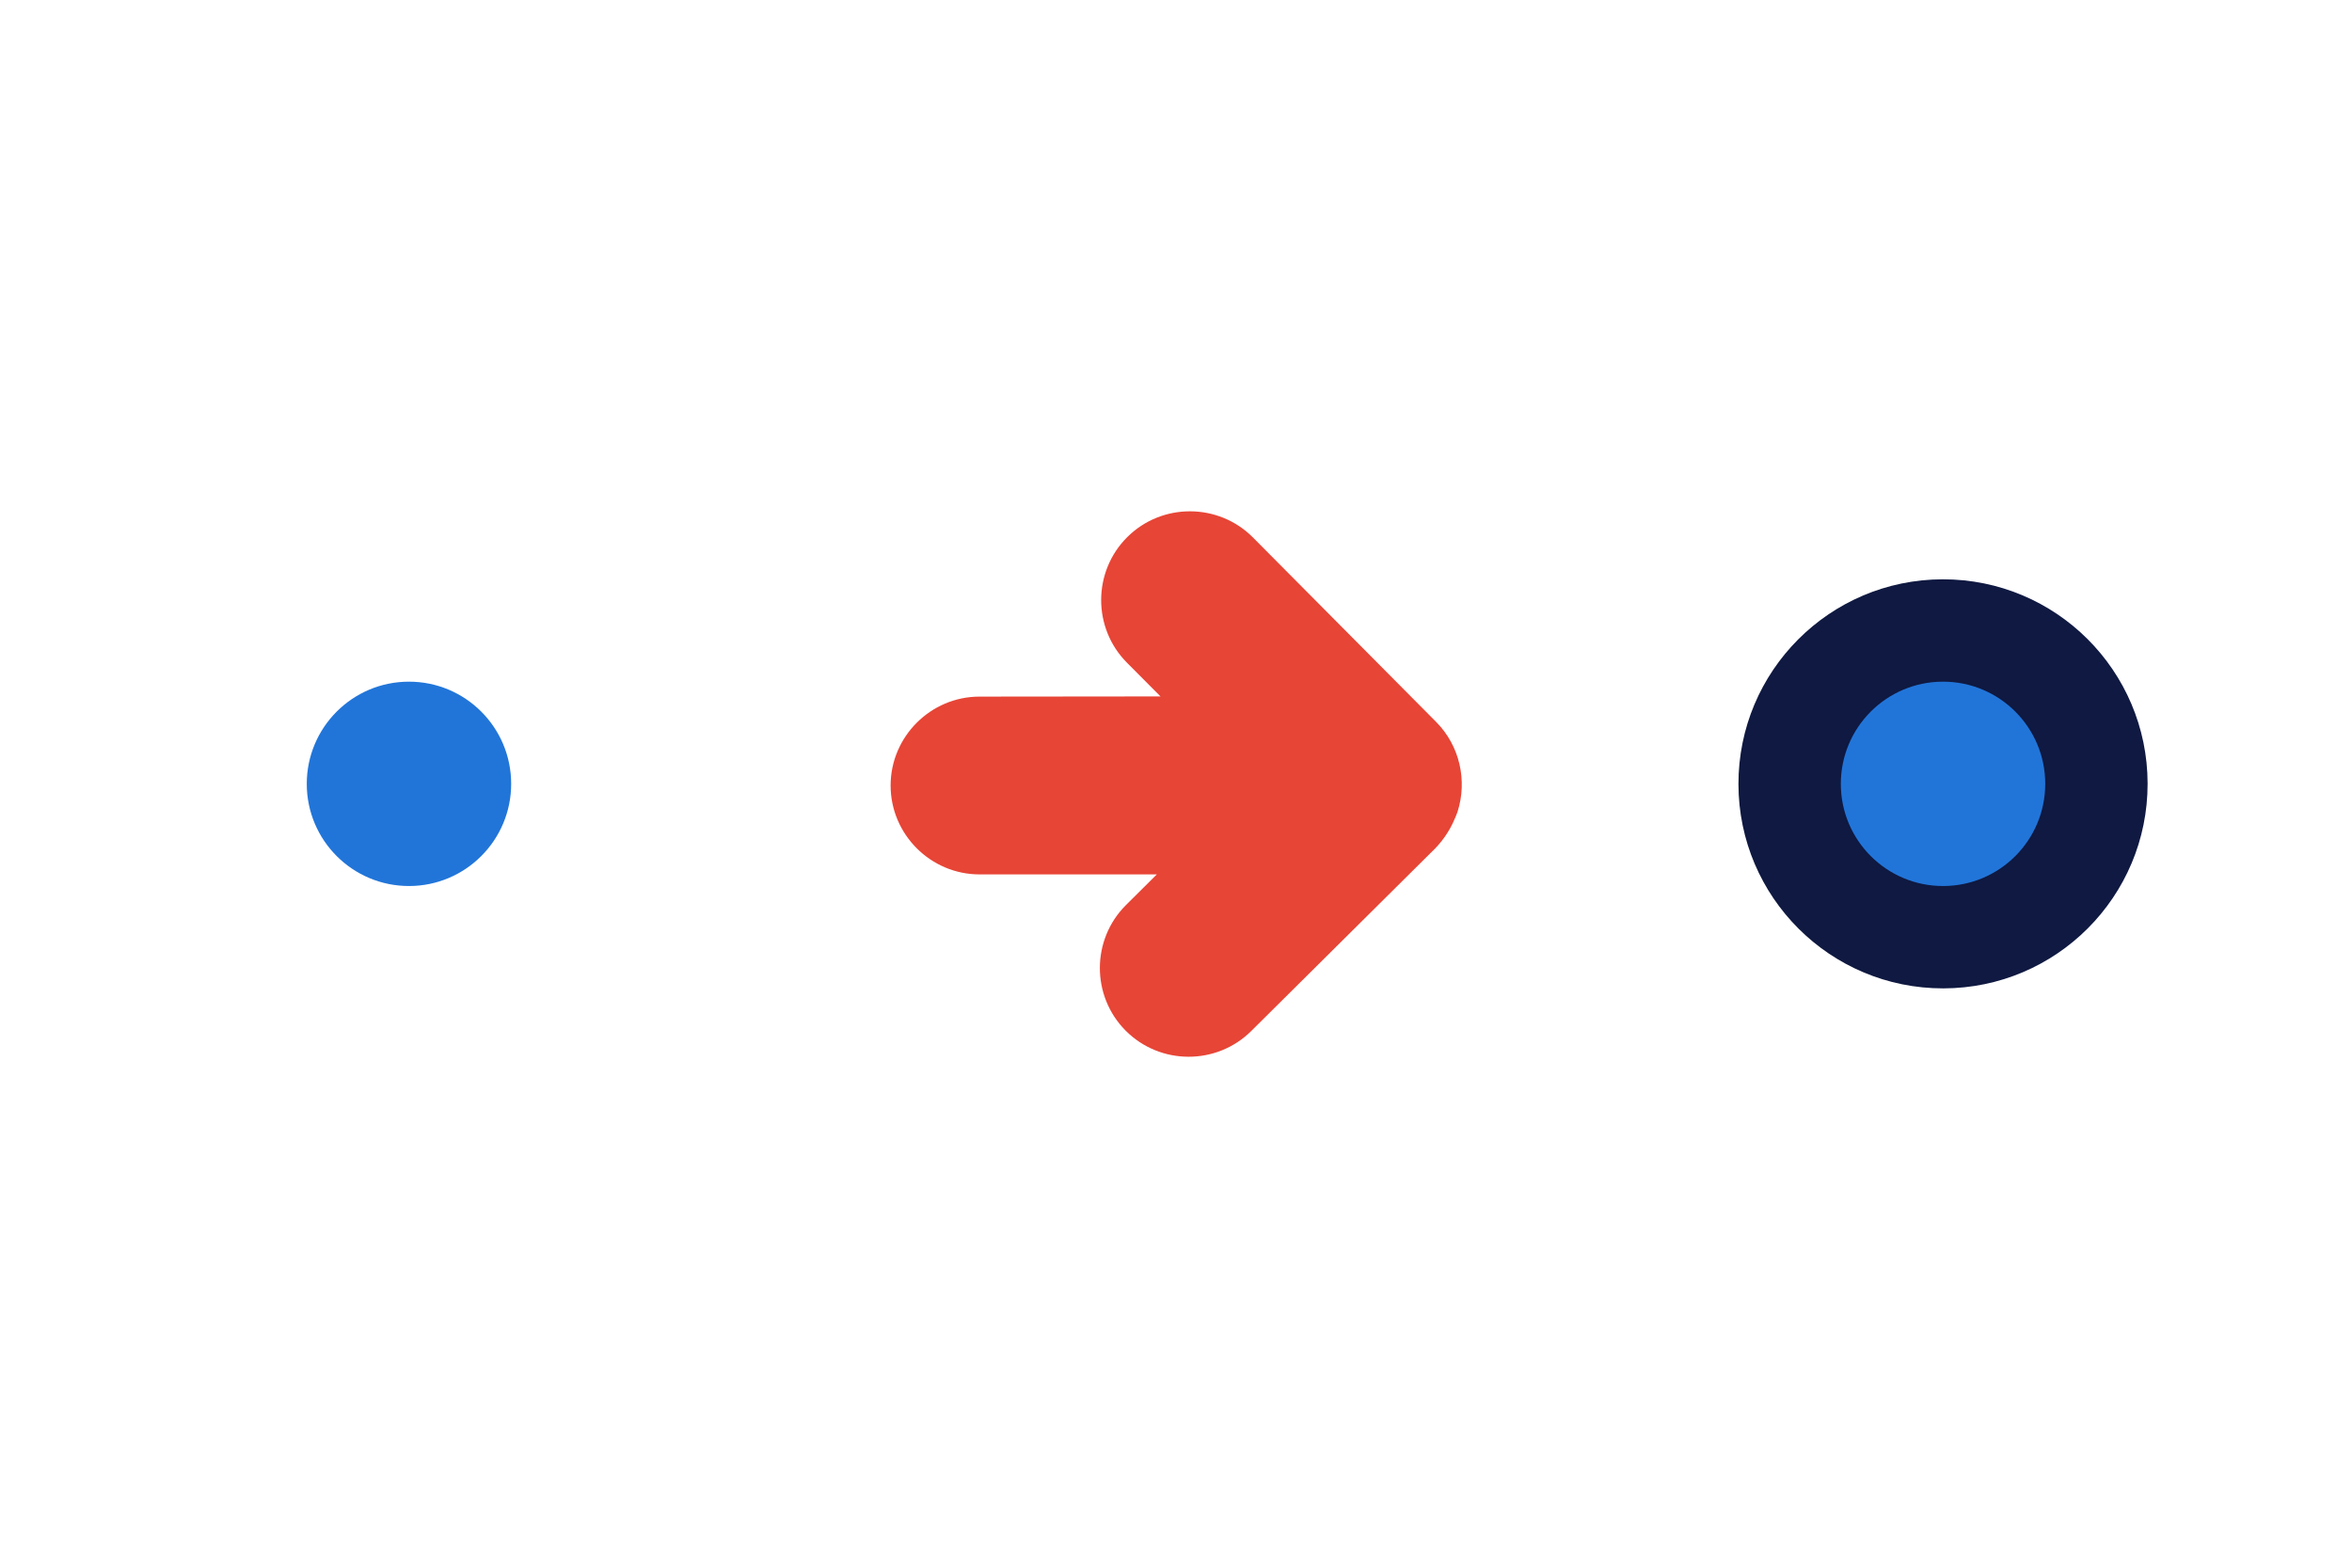 <?xml version="1.0" encoding="utf-8"?>
<!-- Generator: Adobe Illustrator 21.0.0, SVG Export Plug-In . SVG Version: 6.00 Build 0)  -->
<!DOCTYPE svg PUBLIC "-//W3C//DTD SVG 1.1//EN" "http://www.w3.org/Graphics/SVG/1.1/DTD/svg11.dtd">
<svg version="1.1" id="Laag_1" xmlns="http://www.w3.org/2000/svg" xmlns:xlink="http://www.w3.org/1999/xlink" x="0px" y="0px"
	 width="1275px" height="850px" viewBox="0 0 1275 850" style="enable-background:new 0 0 1275 850;" xml:space="preserve">
<style type="text/css">
	.st0{fill-rule:evenodd;clip-rule:evenodd;fill:none;}
	.st1{fill:#FFB511;}
	.st2{fill-rule:evenodd;clip-rule:evenodd;fill:#2175D9;}
	.st3{fill-rule:evenodd;clip-rule:evenodd;fill:#0F1941;}
	.st4{fill-rule:evenodd;clip-rule:evenodd;fill:#E74536;}
</style>
<rect class="st0" width="1275" height="850"/>
<rect y="1995.7" class="st1" width="1275" height="850"/>
<g>
	
		<ellipse transform="matrix(1 -1.414345e-03 1.414345e-03 1 -3.423 0.316)" class="st2" cx="221.7" cy="2420.6" rx="55.4" ry="55.4"/>
</g>
<ellipse transform="matrix(1 -1.414345e-03 1.414345e-03 1 -3.423 1.492)" class="st3" cx="1053.3" cy="2420.6" rx="110.9" ry="110.9"/>
<g>
	
		<ellipse transform="matrix(1 -1.414345e-03 1.414345e-03 1 -3.423 1.492)" class="st2" cx="1053.3" cy="2420.6" rx="55.4" ry="55.4"/>
</g>
<path class="st4" d="M788.7,2439.3c0.1-0.1,0.1-0.3,0.2-0.4c0.2-0.5,0.4-1,0.6-1.5c0.2-0.4,0.3-0.9,0.5-1.3c0.1-0.2,0.1-0.4,0.2-0.6
	c5.2-16.5,1.3-35.4-11.7-48.5l-99.3-100c-18.7-18.8-49.3-18.9-68.1-0.2l0,0c-18.8,18.7-18.9,49.3-0.2,68.1l18.2,18.3l-98.1,0.1
	c-26.5,0-48.2,21.7-48.2,48.2l0,0c0,26.5,21.7,48.2,48.2,48.2l96.1,0l-16.7,16.6c-18.8,18.7-18.9,49.3-0.2,68.1h0
	c18.7,18.8,49.3,18.9,68.1,0.2l97.5-96.8C781.3,2452.8,785.8,2446.5,788.7,2439.3z"/>
<g>
	<ellipse transform="matrix(1 -1.414345e-03 1.414345e-03 1 -0.601 0.314)" class="st2" cx="221.7" cy="425" rx="55.4" ry="55.4"/>
</g>
<ellipse transform="matrix(1 -1.414345e-03 1.414345e-03 1 -0.6 1.49)" class="st3" cx="1053.3" cy="425" rx="110.9" ry="110.9"/>
<g>
	<ellipse transform="matrix(1 -1.414345e-03 1.414345e-03 1 -0.6 1.49)" class="st2" cx="1053.3" cy="425" rx="55.4" ry="55.4"/>
</g>
<path class="st4" d="M788.7,443.7c0.1-0.1,0.1-0.3,0.2-0.4c0.2-0.5,0.4-1,0.6-1.5c0.2-0.4,0.3-0.9,0.5-1.3c0.1-0.2,0.1-0.4,0.2-0.6
	c5.2-16.5,1.3-35.4-11.7-48.5l-99.3-100c-18.7-18.8-49.3-18.9-68.1-0.2l0,0c-18.8,18.7-18.9,49.3-0.2,68.1l18.2,18.3l-98.1,0.1
	c-26.5,0-48.2,21.7-48.2,48.2v0c0,26.5,21.7,48.2,48.2,48.2l96.1,0l-16.7,16.6c-18.8,18.7-18.9,49.3-0.2,68.1l0,0
	c18.7,18.8,49.3,18.9,68.1,0.2l97.5-96.8C781.3,457.1,785.8,450.8,788.7,443.7z"/>
<g>
</g>
<g>
</g>
<g>
</g>
<g>
</g>
<g>
</g>
<g>
</g>
<g>
</g>
<g>
</g>
<g>
</g>
<g>
</g>
<g>
</g>
<g>
</g>
<g>
</g>
<g>
</g>
<g>
</g>
</svg>
